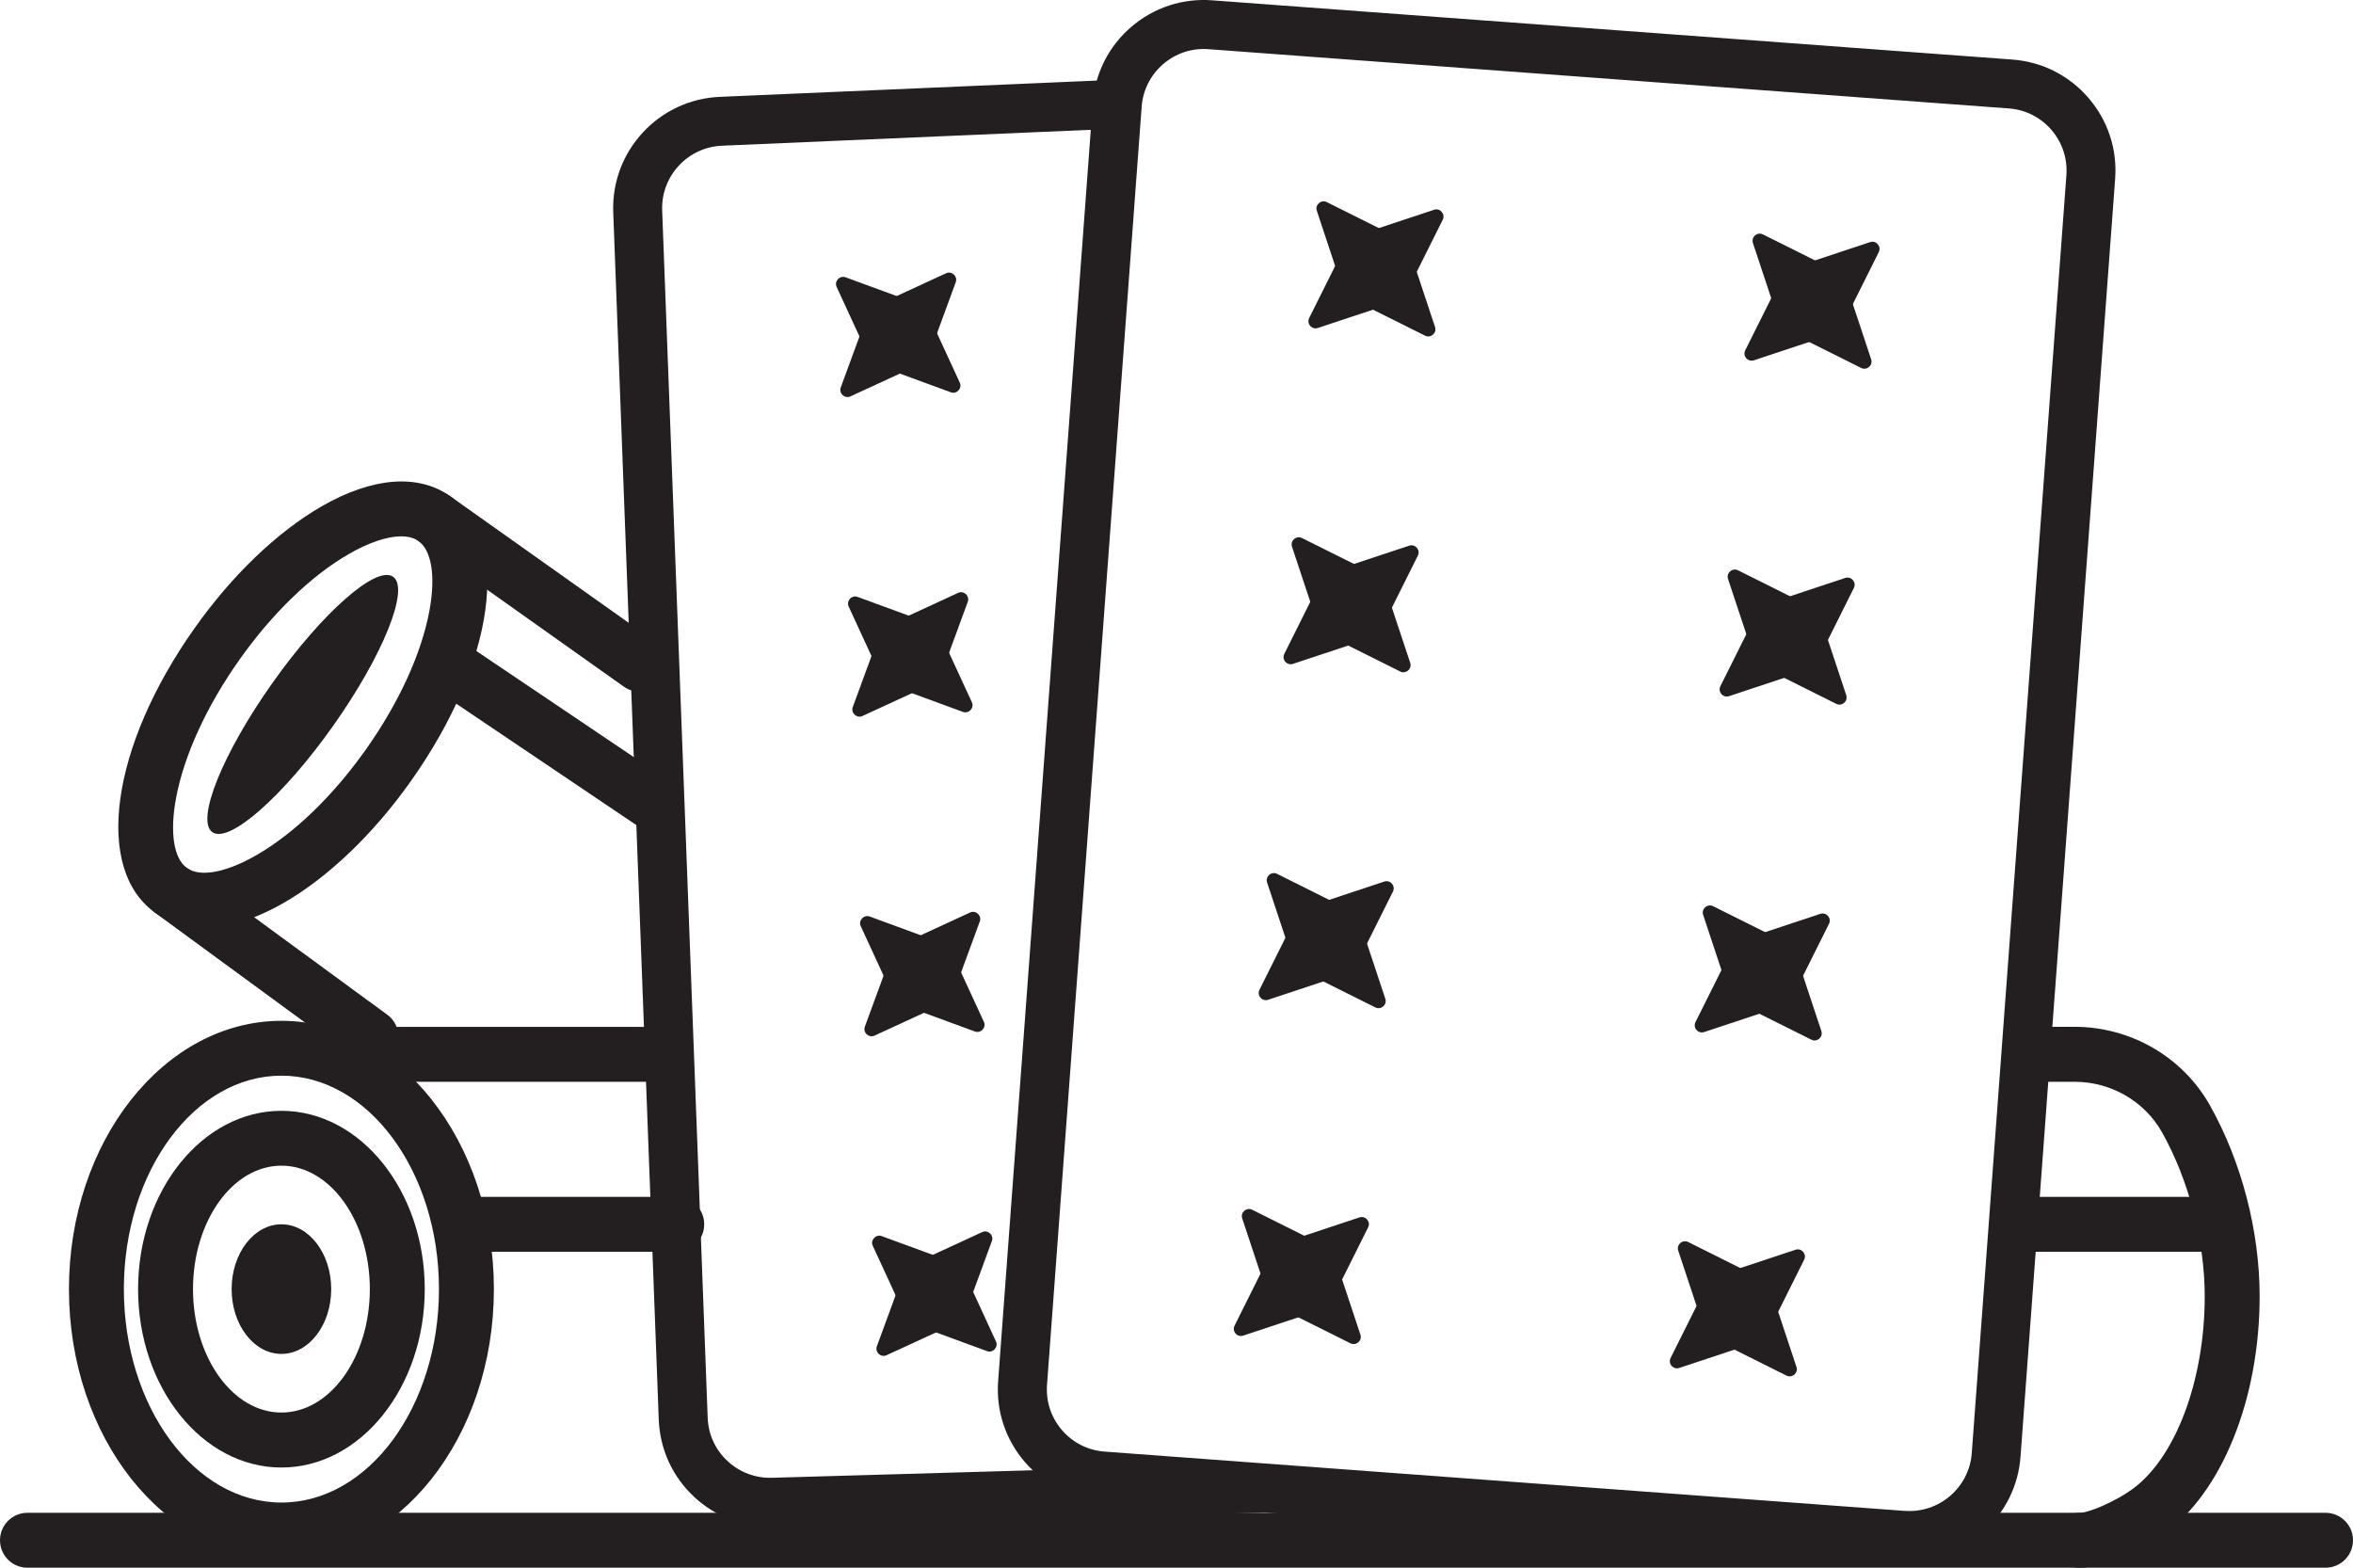 <?xml version="1.0" encoding="utf-8" ?>
<svg id="Layer_2" data-name="Layer 2" xmlns="http://www.w3.org/2000/svg" viewBox="0 0 385.62 256.93">
  <defs>
    <style>
      .cls-1 {
        fill: #231f20;
      }
    </style>
  </defs>
  <g id="Layer_1-2" data-name="Layer 1">
    <g>
      <path class="cls-1" d="M381.12,256.93H4.5c-2.49,0-4.5-2.01-4.5-4.5s2.01-4.5,4.5-4.5h376.62c2.49,0,4.5,2.01,4.5,4.5s-2.01,4.5-4.5,4.5Z"/>
      <ellipse class="cls-1" cx="46.12" cy="211.27" rx="8.16" ry="10.62"/>
      <path class="cls-1" d="M46.12,240.51c-12.95,0-23.49-13.11-23.49-29.23s10.54-29.23,23.49-29.23,23.49,13.11,23.49,29.23-10.54,29.23-23.49,29.23ZM46.12,191.04c-7.99,0-14.49,9.08-14.49,20.23s6.5,20.23,14.49,20.23,14.49-9.08,14.49-20.23-6.5-20.23-14.49-20.23Z"/>
      <path class="cls-1" d="M46.12,255.26c-19.2,0-34.82-19.73-34.82-43.98s15.62-43.98,34.82-43.98,34.82,19.73,34.82,43.98-15.62,43.98-34.82,43.98ZM46.12,176.29c-14.24,0-25.82,15.69-25.82,34.98s11.58,34.98,25.82,34.98,25.82-15.69,25.82-34.98-11.58-34.98-25.82-34.98Z"/>
      <path class="cls-1" d="M106.09,177.29h-48.63c-2.49,0-4.5-2.01-4.5-4.5s2.01-4.5,4.5-4.5h48.63c2.49,0,4.5,2.01,4.5,4.5s-2.01,4.5-4.5,4.5Z"/>
      <path class="cls-1" d="M340.83,256.93c-2.49,0-4.5-2.01-4.5-4.5s2.01-4.5,4.5-4.5c1.59,0,5.9-1.92,8.53-3.8,7.16-5.12,11.96-17.86,11.96-31.7,0-9.03-2.62-19.07-7-26.86-2.87-5.1-8.37-8.28-14.34-8.28h-5.69c-2.49,0-4.5-2.02-4.5-4.51,0-2.48,2.02-4.5,4.5-4.5h5.7c9.22.01,17.72,4.94,22.18,12.87,5.18,9.21,8.15,20.61,8.15,31.27,0,16.86-6.17,32.17-15.72,39.01-2.13,1.52-8.75,5.49-13.77,5.49Z"/>
      <path class="cls-1" d="M110.91,205.15h-34.48c-2.49,0-4.5-2.01-4.5-4.5s2.01-4.5,4.5-4.5h34.48c2.49,0,4.5,2.01,4.5,4.5s-2.01,4.5-4.5,4.5Z"/>
      <path class="cls-1" d="M364.22,205.15h-31.44c-2.49,0-4.5-2.01-4.5-4.5s2.01-4.5,4.5-4.5h31.44c2.49,0,4.5,2.01,4.5,4.5s-2.01,4.5-4.5,4.5Z"/>
      <path class="cls-1" d="M33.45,152.02c-3.01,0-5.72-.8-8-2.42-10.1-7.15-7.33-27.22,6.46-46.68,6.13-8.66,13.52-15.73,20.79-19.93,8.34-4.8,15.83-5.39,21.1-1.66,10.1,7.15,7.33,27.22-6.46,46.68-6.13,8.66-13.52,15.73-20.79,19.93-4.72,2.72-9.17,4.09-13.09,4.09ZM65.74,87.9c-2.27,0-5.26.99-8.56,2.89-6.18,3.56-12.55,9.71-17.94,17.33-5.39,7.62-9.08,15.67-10.39,22.68-1.05,5.64-.38,9.92,1.79,11.46,2.17,1.54,6.43.75,11.4-2.12,6.18-3.56,12.55-9.71,17.94-17.33,5.39-7.62,9.08-15.67,10.39-22.68,1.05-5.64.38-9.92-1.79-11.46-.73-.52-1.7-.77-2.85-.77Z"/>
      <ellipse class="cls-1" cx="49.62" cy="115.46" rx="25.64" ry="6.09" transform="translate(-73.29 89.23) rotate(-54.7)"/>
      <path class="cls-1" d="M104.83,113.36c-.9,0-1.81-.27-2.6-.83l-33.64-23.86c-2.03-1.44-2.5-4.25-1.07-6.27,1.44-2.03,4.25-2.51,6.27-1.07l33.64,23.86c2.03,1.44,2.5,4.25,1.07,6.27-.88,1.24-2.26,1.9-3.67,1.9Z"/>
      <path class="cls-1" d="M106.78,135.98c-.87,0-1.74-.25-2.51-.77l-33.98-22.9c-2.06-1.39-2.61-4.19-1.22-6.25s4.19-2.61,6.25-1.22l33.98,22.9c2.06,1.39,2.61,4.19,1.22,6.25-.87,1.29-2.29,1.99-3.74,1.99Z"/>
      <path class="cls-1" d="M60.81,174.43c-.92,0-1.85-.28-2.66-.87l-32.77-24c-2-1.47-2.44-4.28-.97-6.29,1.47-2,4.28-2.44,6.29-.97l32.77,24c2,1.47,2.44,4.28.97,6.29-.88,1.2-2.25,1.84-3.63,1.84Z"/>
      <g>
        <g>
          <g>
            <path class="cls-1" d="M215.81,34.55l4.06,12.24c.26.8,1.25,1.07,1.89.52l7.48-6.48c.63-.55.51-1.57-.25-1.94l-11.54-5.76c-.94-.47-1.97.43-1.64,1.42Z"/>
            <path class="cls-1" d="M235.18,53.59l-4.06-12.24c-.26-.8-1.25-1.07-1.89-.52l-7.48,6.48c-.63.55-.51,1.57.25,1.94l11.54,5.76c.94.47,1.97-.43,1.64-1.42Z"/>
          </g>
          <g>
            <path class="cls-1" d="M235.02,34.38l-12.24,4.06c-.8.26-1.07,1.25-.52,1.89l6.48,7.48c.55.63,1.57.51,1.94-.25l5.76-11.54c.47-.94-.43-1.97-1.42-1.64Z"/>
            <path class="cls-1" d="M215.98,53.75l12.24-4.06c.8-.26,1.07-1.25.52-1.89l-6.48-7.48c-.55-.63-1.57-.51-1.94.25l-5.76,11.54c-.47.94.43,1.97,1.42,1.64Z"/>
          </g>
        </g>
        <g>
          <g>
            <path class="cls-1" d="M287.28,39.84l4.06,12.24c.26.8,1.25,1.07,1.89.52l7.48-6.48c.63-.55.51-1.57-.25-1.94l-11.54-5.76c-.94-.47-1.97.43-1.64,1.42Z"/>
            <path class="cls-1" d="M306.65,58.88l-4.06-12.24c-.26-.8-1.25-1.07-1.89-.52l-7.48,6.48c-.63.55-.51,1.57.25,1.94l11.54,5.76c.94.47,1.97-.43,1.64-1.42Z"/>
          </g>
          <g>
            <path class="cls-1" d="M306.48,39.68l-12.24,4.06c-.8.26-1.07,1.25-.52,1.89l6.48,7.48c.55.63,1.57.51,1.94-.25l5.76-11.54c.47-.94-.43-1.97-1.42-1.64Z"/>
            <path class="cls-1" d="M287.44,59.05l12.24-4.06c.8-.26,1.07-1.25.52-1.89l-6.48-7.48c-.55-.63-1.57-.51-1.94.25l-5.76,11.54c-.47.94.43,1.97,1.42,1.64Z"/>
          </g>
        </g>
        <g>
          <g>
            <path class="cls-1" d="M211.74,89.6l4.06,12.24c.26.8,1.25,1.07,1.89.52l7.48-6.48c.63-.55.51-1.57-.25-1.94l-11.54-5.76c-.94-.47-1.97.43-1.64,1.42Z"/>
            <path class="cls-1" d="M231.11,108.63l-4.06-12.24c-.26-.8-1.25-1.07-1.89-.52l-7.48,6.48c-.63.55-.51,1.57.25,1.94l11.54,5.76c.94.47,1.97-.43,1.64-1.42Z"/>
          </g>
          <g>
            <path class="cls-1" d="M230.94,89.43l-12.24,4.06c-.8.26-1.07,1.25-.52,1.89l6.48,7.48c.55.63,1.57.51,1.94-.25l5.76-11.54c.47-.94-.43-1.97-1.42-1.64Z"/>
            <path class="cls-1" d="M211.9,108.8l12.24-4.06c.8-.26,1.07-1.25.52-1.89l-6.48-7.48c-.55-.63-1.57-.51-1.94.25l-5.76,11.54c-.47.94.43,1.97,1.42,1.64Z"/>
          </g>
        </g>
        <g>
          <g>
            <path class="cls-1" d="M283.2,94.89l4.06,12.24c.26.8,1.25,1.07,1.89.52l7.48-6.48c.63-.55.51-1.57-.25-1.94l-11.54-5.76c-.94-.47-1.97.43-1.64,1.42Z"/>
            <path class="cls-1" d="M302.57,113.93l-4.06-12.24c-.26-.8-1.25-1.07-1.89-.52l-7.48,6.48c-.63.55-.51,1.57.25,1.94l11.54,5.76c.94.47,1.97-.43,1.64-1.42Z"/>
          </g>
          <g>
            <path class="cls-1" d="M302.4,94.72l-12.24,4.06c-.8.26-1.07,1.25-.52,1.89l6.48,7.48c.55.63,1.57.51,1.94-.25l5.76-11.54c.47-.94-.43-1.97-1.42-1.64Z"/>
            <path class="cls-1" d="M283.37,114.09l12.24-4.06c.8-.26,1.07-1.25.52-1.89l-6.48-7.48c-.55-.63-1.57-.51-1.94.25l-5.76,11.54c-.47.94.43,1.97,1.42,1.64Z"/>
          </g>
        </g>
        <g>
          <g>
            <path class="cls-1" d="M207.66,144.64l4.06,12.24c.26.8,1.25,1.07,1.89.52l7.48-6.48c.63-.55.51-1.57-.25-1.94l-11.54-5.76c-.94-.47-1.97.43-1.64,1.42Z"/>
            <path class="cls-1" d="M227.03,163.68l-4.06-12.24c-.26-.8-1.25-1.07-1.89-.52l-7.48,6.48c-.63.55-.51,1.57.25,1.94l11.54,5.76c.94.47,1.97-.43,1.64-1.42Z"/>
          </g>
          <g>
            <path class="cls-1" d="M226.86,144.48l-12.24,4.06c-.8.26-1.07,1.25-.52,1.89l6.48,7.48c.55.63,1.57.51,1.94-.25l5.76-11.54c.47-.94-.43-1.97-1.42-1.64Z"/>
            <path class="cls-1" d="M207.83,163.85l12.24-4.06c.8-.26,1.07-1.25.52-1.89l-6.48-7.48c-.55-.63-1.57-.51-1.94.25l-5.76,11.54c-.47.94.43,1.97,1.42,1.64Z"/>
          </g>
        </g>
        <g>
          <g>
            <path class="cls-1" d="M279.12,149.94l4.06,12.24c.26.8,1.25,1.07,1.89.52l7.48-6.48c.63-.55.51-1.57-.25-1.94l-11.54-5.76c-.94-.47-1.97.43-1.64,1.42Z"/>
            <path class="cls-1" d="M298.49,168.97l-4.06-12.24c-.26-.8-1.25-1.07-1.89-.52l-7.48,6.48c-.63.55-.51,1.57.25,1.94l11.54,5.76c.94.47,1.97-.43,1.64-1.42Z"/>
          </g>
          <g>
            <path class="cls-1" d="M298.32,149.77l-12.24,4.06c-.8.26-1.07,1.25-.52,1.89l6.48,7.48c.55.63,1.57.51,1.94-.25l5.76-11.54c.47-.94-.43-1.97-1.42-1.64Z"/>
            <path class="cls-1" d="M279.29,169.14l12.24-4.06c.8-.26,1.07-1.25.52-1.89l-6.48-7.48c-.55-.63-1.57-.51-1.94.25l-5.76,11.54c-.47.94.43,1.97,1.42,1.64Z"/>
          </g>
        </g>
        <g>
          <g>
            <path class="cls-1" d="M203.58,199.69l4.06,12.24c.26.8,1.25,1.07,1.89.52l7.48-6.48c.63-.55.51-1.57-.25-1.94l-11.54-5.76c-.94-.47-1.97.43-1.64,1.42Z"/>
            <path class="cls-1" d="M222.95,218.73l-4.06-12.24c-.26-.8-1.25-1.07-1.89-.52l-7.48,6.48c-.63.55-.51,1.57.25,1.94l11.54,5.76c.94.47,1.97-.43,1.64-1.42Z"/>
          </g>
          <g>
            <path class="cls-1" d="M222.79,199.52l-12.24,4.06c-.8.26-1.07,1.25-.52,1.89l6.48,7.48c.55.63,1.57.51,1.94-.25l5.76-11.54c.47-.94-.43-1.97-1.42-1.64Z"/>
            <path class="cls-1" d="M203.75,218.89l12.24-4.06c.8-.26,1.07-1.25.52-1.89l-6.48-7.48c-.55-.63-1.57-.51-1.94.25l-5.76,11.54c-.47.94.43,1.97,1.42,1.64Z"/>
          </g>
        </g>
        <g>
          <g>
            <path class="cls-1" d="M275.04,204.98l4.06,12.24c.26.8,1.25,1.07,1.89.52l7.48-6.48c.63-.55.51-1.57-.25-1.94l-11.54-5.76c-.94-.47-1.97.43-1.64,1.42Z"/>
            <path class="cls-1" d="M294.41,224.02l-4.06-12.24c-.26-.8-1.25-1.07-1.89-.52l-7.48,6.48c-.63.55-.51,1.57.25,1.94l11.54,5.76c.94.47,1.97-.43,1.64-1.42Z"/>
          </g>
          <g>
            <path class="cls-1" d="M294.25,204.82l-12.24,4.06c-.8.26-1.07,1.25-.52,1.89l6.48,7.48c.55.63,1.57.51,1.94-.25l5.76-11.54c.47-.94-.43-1.97-1.42-1.64Z"/>
            <path class="cls-1" d="M275.21,224.19l12.24-4.06c.8-.26,1.07-1.25.52-1.89l-6.48-7.48c-.55-.63-1.57-.51-1.94.25l-5.76,11.54c-.47.94.43,1.97,1.42,1.64Z"/>
          </g>
        </g>
        <path class="cls-1" d="M312.95,255.66c-.45,0-.9-.02-1.36-.05l-131.16-9.72c-4.86-.36-9.29-2.59-12.47-6.28-3.18-3.69-4.74-8.4-4.38-13.26l15.51-209.45c.36-4.86,2.59-9.29,6.28-12.47,3.69-3.18,8.4-4.74,13.26-4.38l131.16,9.71c4.86.36,9.29,2.59,12.47,6.28,3.18,3.69,4.74,8.4,4.38,13.26l-15.51,209.45c-.71,9.58-8.73,16.9-18.19,16.9ZM312.18,247.61c5.61.42,10.54-3.82,10.96-9.44l15.51-209.45c.2-2.72-.67-5.36-2.45-7.43-1.78-2.07-4.27-3.32-6.99-3.52l-131.16-9.71c-2.73-.21-5.36.67-7.43,2.45-2.07,1.78-3.32,4.27-3.52,6.99l-15.51,209.45c-.2,2.72.67,5.37,2.45,7.43,1.78,2.07,4.27,3.32,6.99,3.52l131.16,9.72Z"/>
        <g>
          <g>
            <path class="cls-1" d="M137.12,47.04l5.03,10.91c.35.76,1.37.92,1.93.31l6.25-6.77c.57-.62.33-1.61-.46-1.9l-11.28-4.14c-.98-.36-1.91.65-1.47,1.6Z"/>
            <path class="cls-1" d="M157.29,62.7l-5.03-10.91c-.35-.76-1.37-.92-1.93-.31l-6.25,6.77c-.57.62-.33,1.61.46,1.9l11.28,4.14c.98.36,1.91-.65,1.47-1.6Z"/>
          </g>
          <g>
            <path class="cls-1" d="M155.04,44.79l-10.91,5.03c-.76.35-.92,1.37-.31,1.93l6.77,6.25c.62.57,1.61.33,1.9-.46l4.14-11.28c.36-.98-.65-1.91-1.6-1.47Z"/>
            <path class="cls-1" d="M139.38,64.96l10.91-5.03c.76-.35.92-1.37.31-1.93l-6.77-6.25c-.62-.57-1.61-.33-1.9.46l-4.14,11.28c-.36.98.65,1.91,1.6,1.47Z"/>
          </g>
        </g>
        <g>
          <g>
            <path class="cls-1" d="M139.09,99.42l5.03,10.91c.35.76,1.37.92,1.93.31l6.25-6.77c.57-.62.33-1.61-.46-1.9l-11.28-4.14c-.98-.36-1.91.65-1.47,1.6Z"/>
            <path class="cls-1" d="M159.27,115.08l-5.03-10.91c-.35-.76-1.37-.92-1.93-.31l-6.25,6.77c-.57.62-.33,1.61.46,1.9l11.28,4.14c.98.36,1.91-.65,1.47-1.6Z"/>
          </g>
          <g>
            <path class="cls-1" d="M157.01,97.17l-10.91,5.03c-.76.35-.92,1.37-.31,1.93l6.77,6.25c.62.57,1.61.33,1.9-.46l4.14-11.28c.36-.98-.65-1.91-1.6-1.47Z"/>
            <path class="cls-1" d="M141.35,117.34l10.91-5.03c.76-.35.92-1.37.31-1.93l-6.77-6.25c-.62-.57-1.61-.33-1.9.46l-4.14,11.28c-.36.98.65,1.91,1.6,1.47Z"/>
          </g>
        </g>
        <g>
          <g>
            <path class="cls-1" d="M141.07,151.8l5.03,10.91c.35.76,1.37.92,1.93.31l6.25-6.77c.57-.62.33-1.61-.46-1.9l-11.28-4.14c-.98-.36-1.91.65-1.47,1.6Z"/>
            <path class="cls-1" d="M161.24,167.46l-5.03-10.91c-.35-.76-1.37-.92-1.93-.31l-6.25,6.77c-.57.62-.33,1.61.46,1.9l11.28,4.14c.98.36,1.91-.65,1.47-1.6Z"/>
          </g>
          <g>
            <path class="cls-1" d="M158.98,149.55l-10.91,5.03c-.76.35-.92,1.37-.31,1.93l6.77,6.25c.62.57,1.61.33,1.9-.46l4.14-11.28c.36-.98-.65-1.91-1.6-1.47Z"/>
            <path class="cls-1" d="M143.33,169.72l10.91-5.03c.76-.35.92-1.37.31-1.93l-6.77-6.25c-.62-.57-1.61-.33-1.9.46l-4.14,11.28c-.36.98.65,1.91,1.6,1.47Z"/>
          </g>
        </g>
        <g>
          <g>
            <path class="cls-1" d="M143.04,204.18l5.03,10.91c.35.76,1.37.92,1.93.31l6.25-6.77c.57-.62.33-1.61-.46-1.9l-11.28-4.14c-.98-.36-1.91.65-1.47,1.6Z"/>
            <path class="cls-1" d="M163.22,219.84l-5.03-10.91c-.35-.76-1.37-.92-1.93-.31l-6.25,6.77c-.57.62-.33,1.61.46,1.9l11.28,4.14c.98.36,1.91-.65,1.47-1.6Z"/>
          </g>
          <g>
            <path class="cls-1" d="M160.96,201.93l-10.91,5.03c-.76.35-.92,1.37-.31,1.93l6.77,6.25c.62.57,1.61.33,1.9-.46l4.14-11.28c.36-.98-.65-1.91-1.6-1.47Z"/>
            <path class="cls-1" d="M145.3,222.1l10.91-5.03c.76-.35.92-1.37.31-1.93l-6.77-6.25c-.62-.57-1.61-.33-1.9.46l-4.14,11.28c-.36.98.65,1.91,1.6,1.47Z"/>
          </g>
        </g>
        <path class="cls-1" d="M126.16,250.22c-4.58,0-8.96-1.71-12.37-4.87-3.57-3.31-5.64-7.82-5.83-12.69l-7.46-197.87c-.38-10.05,7.49-18.54,17.55-18.92l64.85-2.8c2.21-.1,4.08,1.62,4.18,3.83.1,2.21-1.62,4.08-3.83,4.18l-64.87,2.8c-5.66.21-10.07,4.97-9.86,10.61l7.46,197.87c.1,2.73,1.26,5.26,3.27,7.11s4.6,2.82,7.34,2.72l79.57-2.29c2.17-.06,4.06,1.68,4.12,3.89.06,2.21-1.68,4.06-3.89,4.12l-79.53,2.29c-.23,0-.46.01-.69.01Z"/>
      </g>
    </g>
  </g>
</svg>